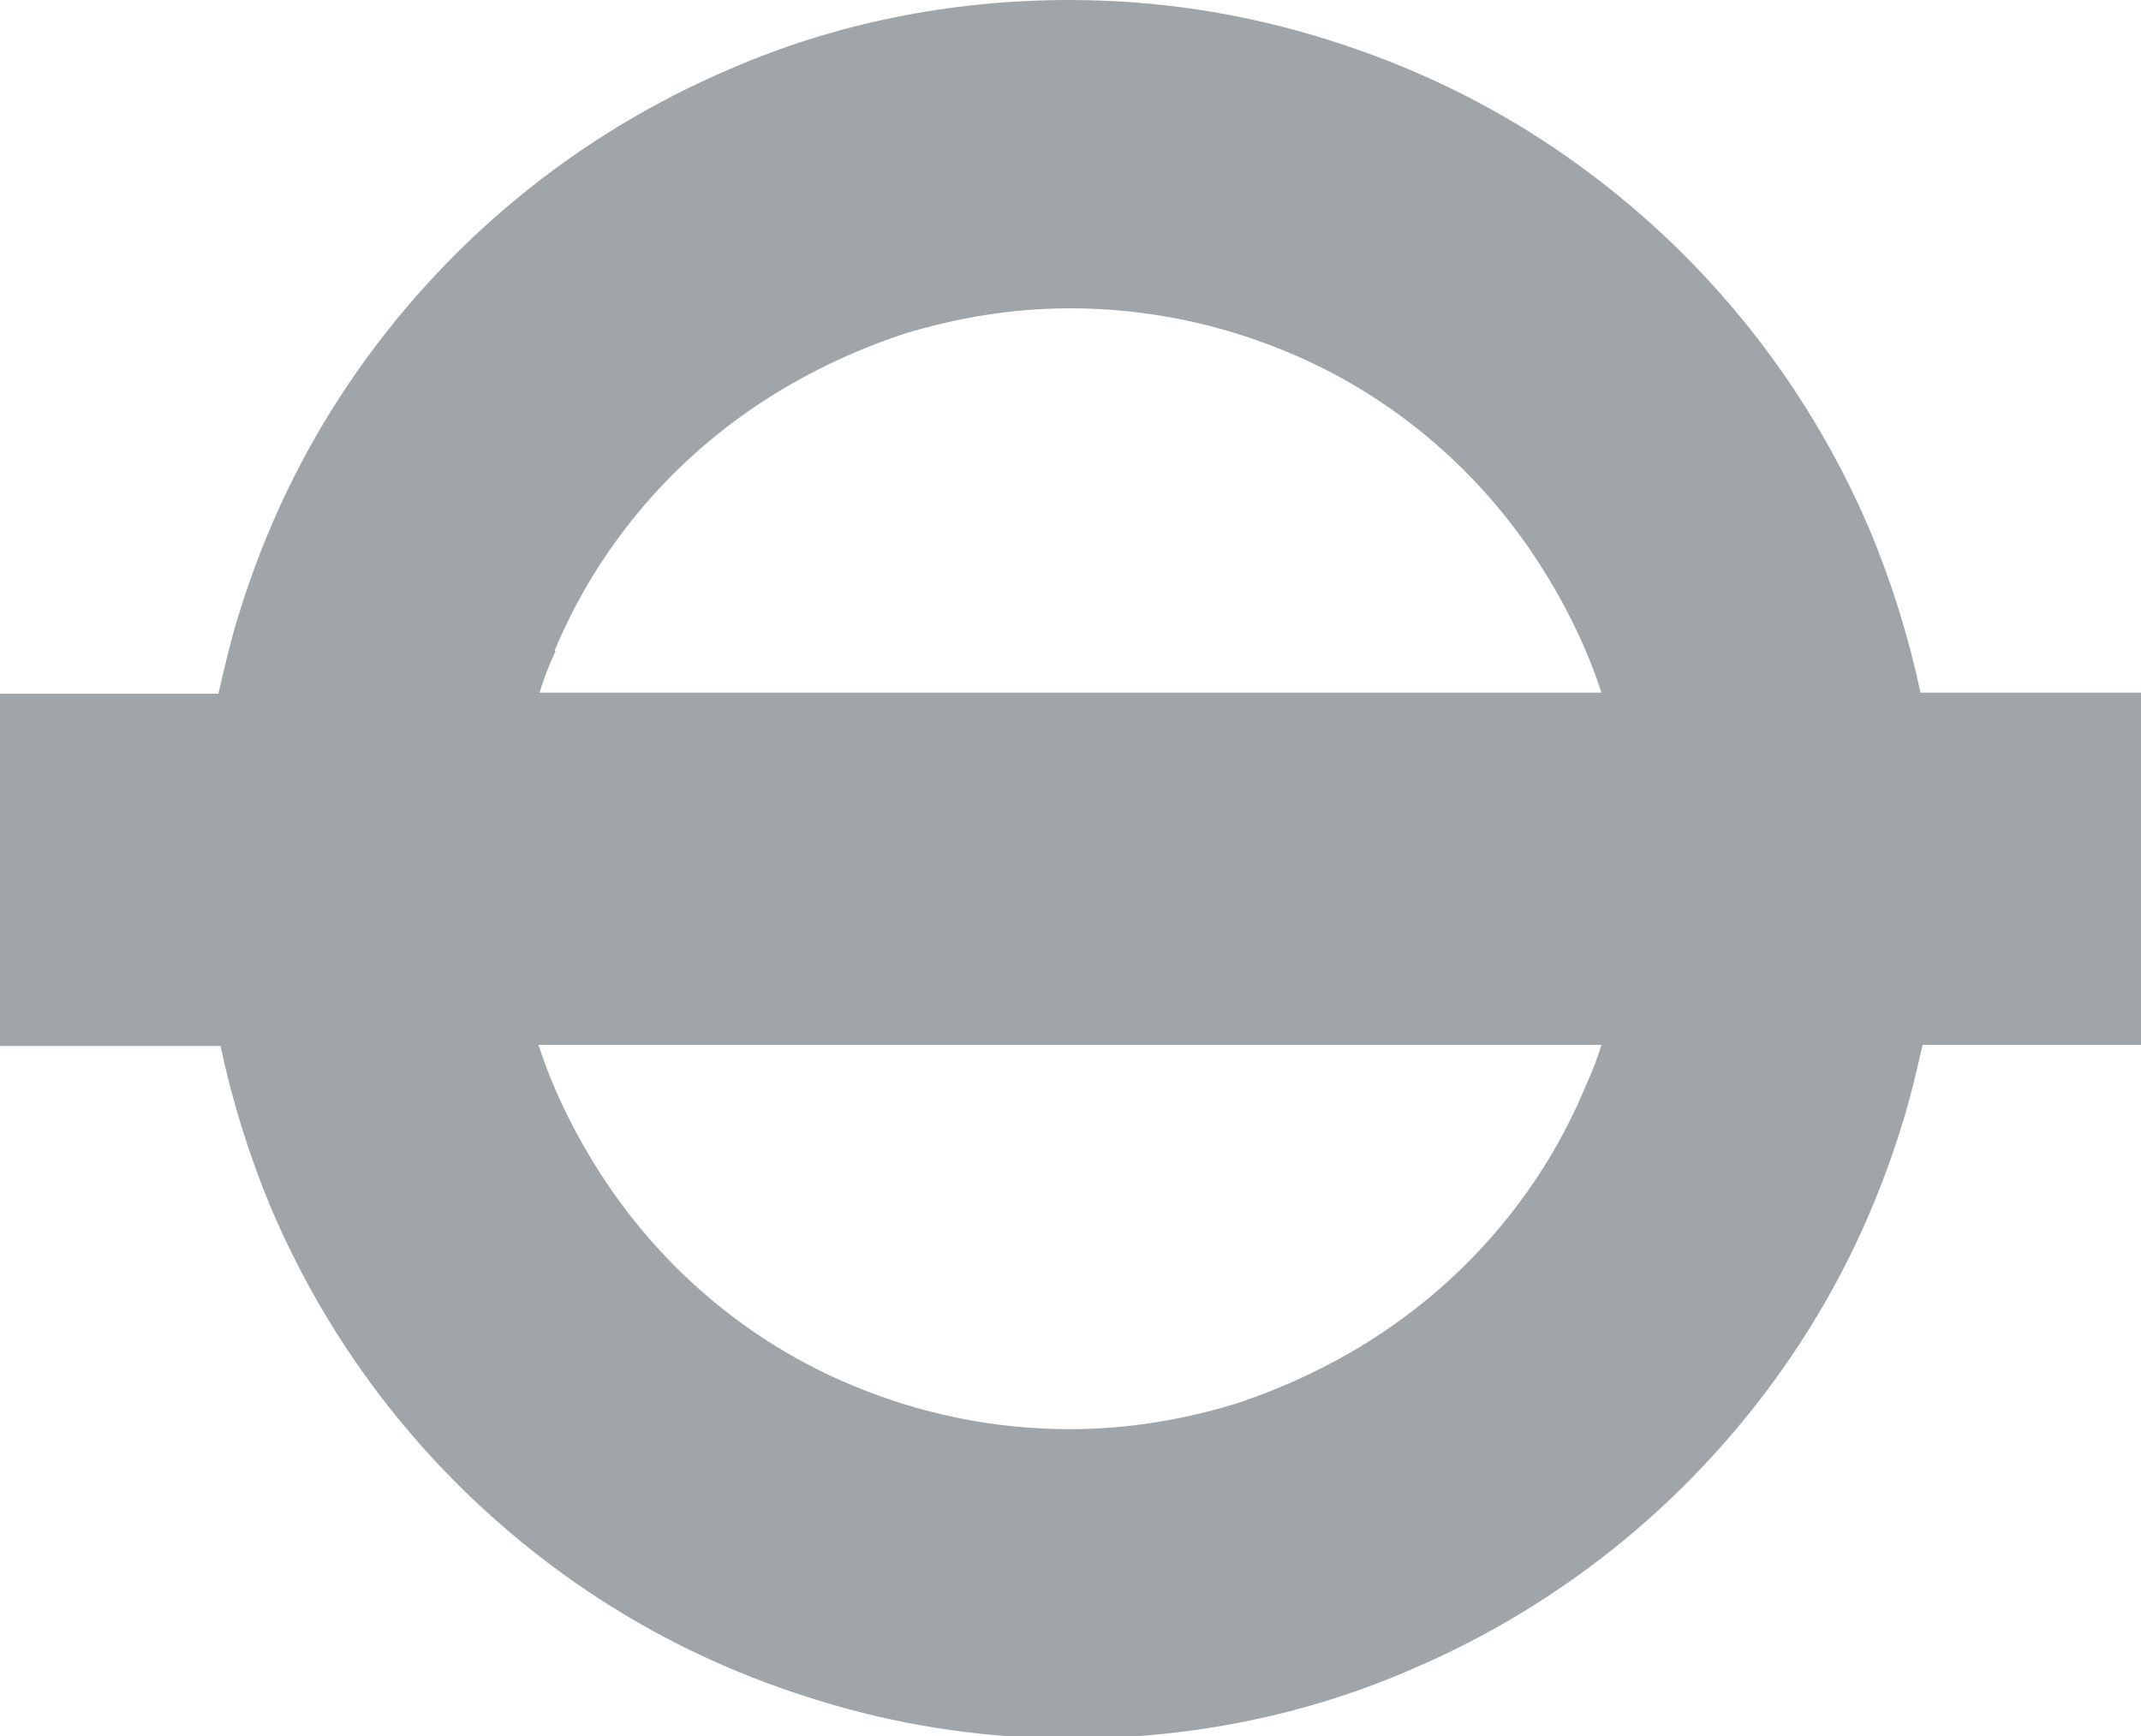 <?xml version="1.0" encoding="UTF-8"?>
<svg id="uuid-139bbf17-a50e-4720-b3f6-e006880ce65d" data-name="Layer 1" xmlns="http://www.w3.org/2000/svg" viewBox="0 0 20 16.22">
  <path d="M20,6.47h-2.06c-.11-.52-.27-1.03-.47-1.51-.62-1.46-1.64-2.69-2.94-3.57-.65-.44-1.36-.78-2.13-1.02-.76-.24-1.57-.37-2.41-.37-1.12,0-2.19,.22-3.16,.64-1.46,.62-2.69,1.64-3.57,2.94-.44,.65-.78,1.36-1.02,2.13-.08,.25-.14,.51-.2,.77H0v3.29H2.06c.11,.52,.27,1.03,.47,1.51,.62,1.46,1.64,2.69,2.94,3.57,.65,.44,1.36,.78,2.13,1.02,.76,.24,1.57,.37,2.41,.37,1.12,0,2.19-.22,3.16-.64,1.46-.62,2.69-1.64,3.57-2.94,.44-.65,.78-1.36,1.02-2.13,.08-.25,.14-.51,.2-.77h2.06v-3.29h0Zm-14.82-.39c.39-.94,1.06-1.74,1.9-2.3,.42-.28,.88-.5,1.36-.66,.49-.15,1.01-.24,1.56-.24,.72,0,1.41,.15,2.03,.41,.94,.39,1.74,1.06,2.3,1.9,.26,.39,.48,.82,.63,1.28H5.04c.04-.13,.09-.26,.15-.39Zm9.63,4.07c-.39,.94-1.06,1.74-1.9,2.3-.42,.28-.88,.5-1.36,.66-.49,.15-1.01,.24-1.56,.24-.72,0-1.41-.15-2.03-.41-.94-.39-1.74-1.06-2.3-1.9-.26-.39-.48-.82-.63-1.28H14.96c-.04,.13-.09,.26-.15,.39h0Z" fill="#a0a5a9"/>
</svg>
